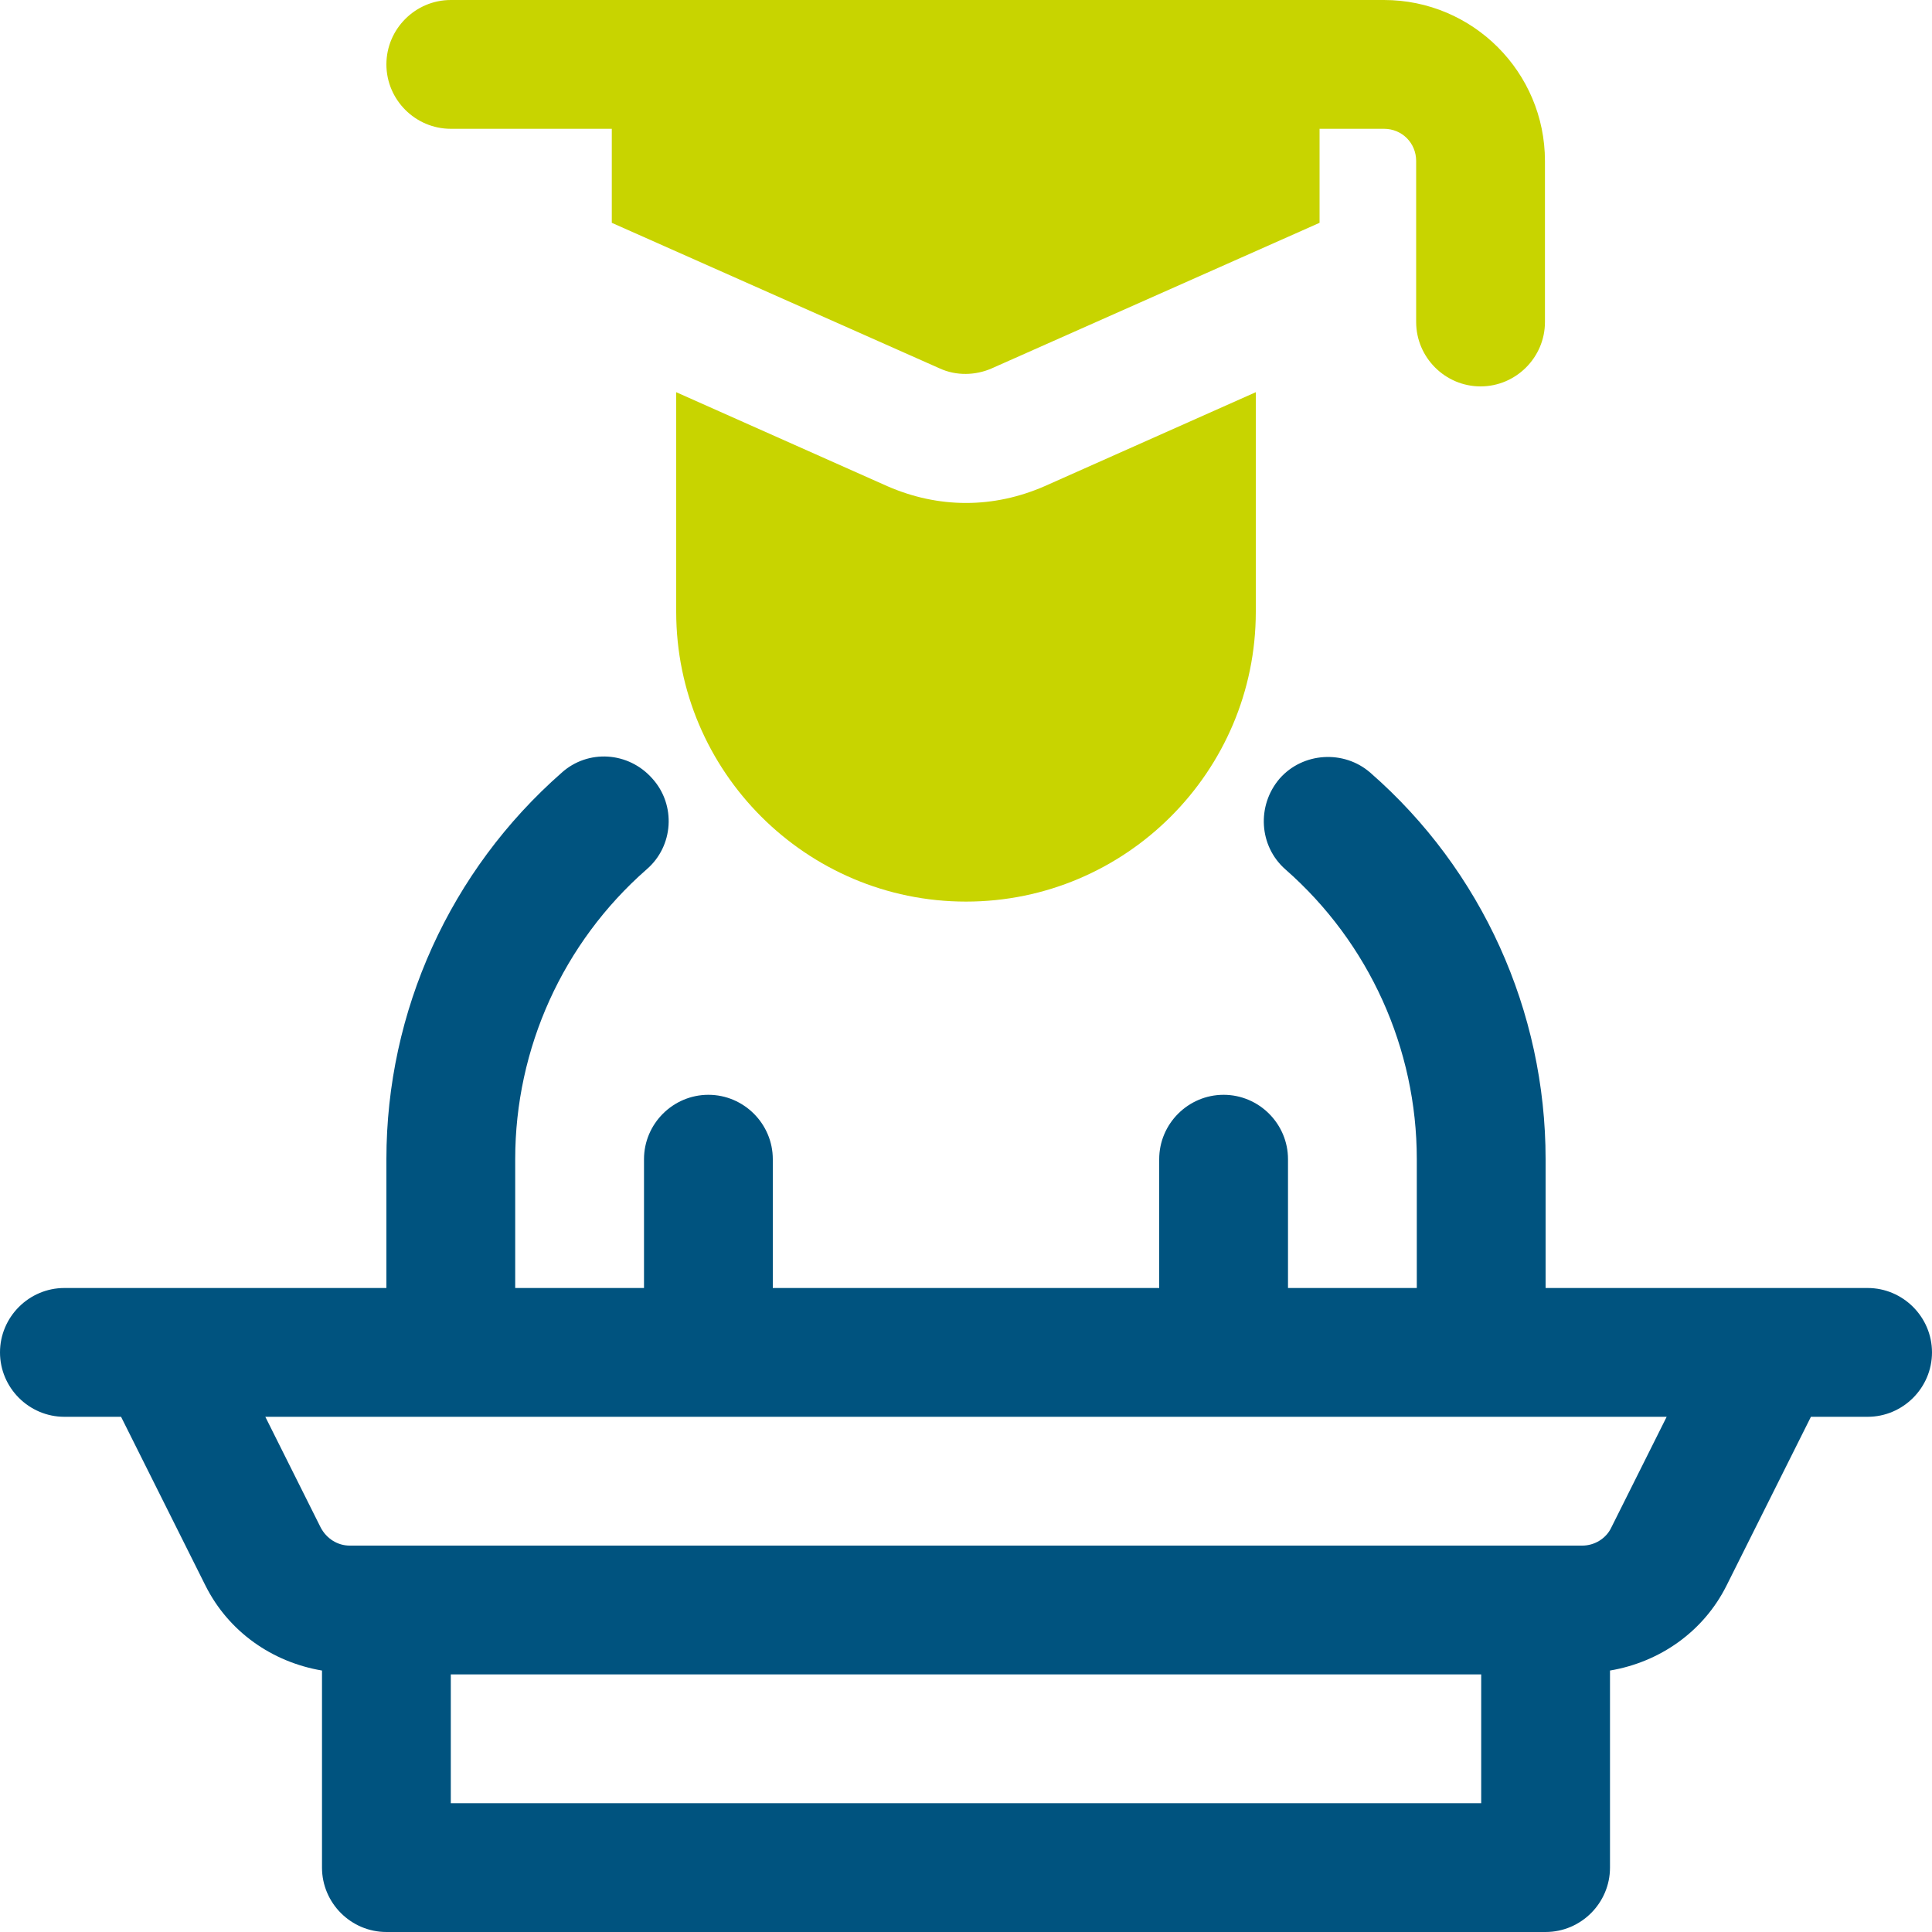 <?xml version="1.0" encoding="UTF-8"?>
<svg id="Camada_2" data-name="Camada 2" xmlns="http://www.w3.org/2000/svg" viewBox="0 0 30 30">
  <defs>
    <style>
      .cls-1 {
        fill: #c8d400;
      }

      .cls-1, .cls-2 {
        stroke-width: 0px;
      }

      .cls-2 {
        fill: #00537f;
      }
    </style>
  </defs>
  <g id="OBJECT">
    <g>
      <path class="cls-2" d="M29,20h-5v-2c0-2.3-.99-4.49-2.72-6-.41-.36-1.05-.32-1.41.09-.36.42-.32,1.05.09,1.41,1.3,1.14,2.04,2.78,2.04,4.5v2h-2v-2c0-.55-.45-1-1-1s-1,.45-1,1v2h-6v-2c0-.55-.45-1-1-1s-1,.45-1,1v2h-2v-2c0-1.72.74-3.36,2.04-4.5.42-.36.46-1,.09-1.41-.37-.42-1-.46-1.41-.09-1.73,1.52-2.72,3.7-2.72,6v2H1c-.55,0-1,.45-1,1s.45,1,1,1h.88l1.31,2.62c.36.72,1.04,1.19,1.81,1.32v3.06c0,.55.45,1,1,1h18c.55,0,1-.45,1-1v-3.06c.77-.13,1.45-.6,1.81-1.32l1.31-2.62h.88c.55,0,1-.45,1-1s-.45-1-1-1ZM7,28v-2h16v2H7ZM25.02,23.72c-.08.17-.26.28-.45.28H5.43c-.19,0-.36-.11-.45-.28l-.86-1.72h21.76l-.86,1.72Z"/>
      <g>
        <path class="cls-1" d="M15,7.81c-.42,0-.83-.09-1.22-.26l-3.28-1.46v3.41c0,2.48,2.02,4.5,4.5,4.5s4.5-2.02,4.5-4.5v-3.41l-3.28,1.46c-.39.17-.8.26-1.22.26Z"/>
        <path class="cls-1" d="M21.5,0H7c-.55,0-1,.45-1,1s.45,1,1,1h2.5v1.46l5.09,2.26c.26.12.56.11.81,0l5.09-2.26v-1.46h1c.28,0,.5.22.5.5v2.5c0,.55.45,1,1,1s1-.45,1-1v-2.5c0-1.38-1.12-2.5-2.5-2.5Z"/>
      </g>
    </g>
  </g>
</svg>